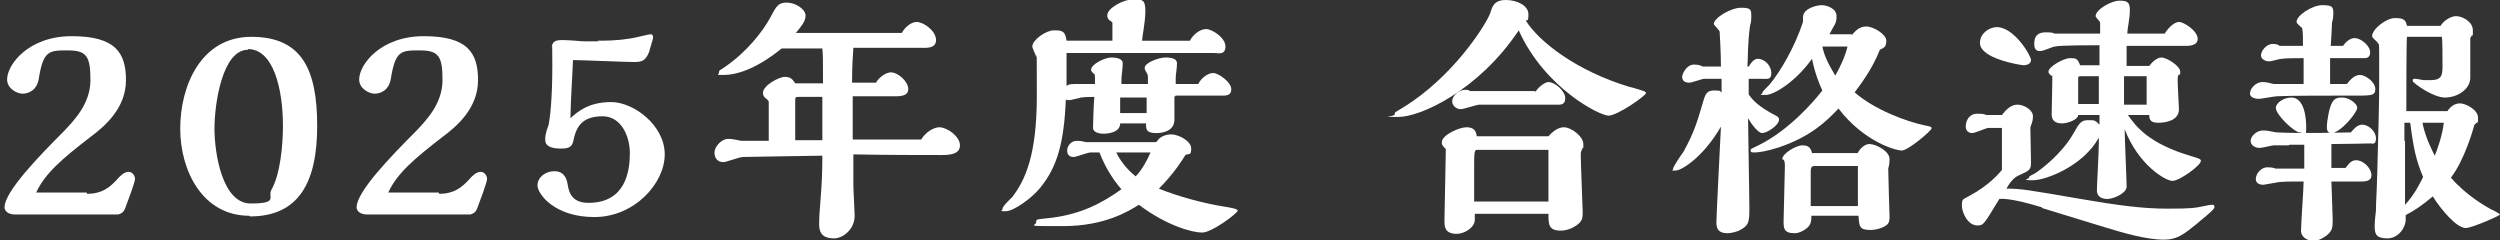 <?xml version="1.0" encoding="UTF-8"?>
<svg id="_レイヤー_1" data-name="レイヤー 1" xmlns="http://www.w3.org/2000/svg" version="1.1" viewBox="0 0 387 37.2">
  <rect x="0" y="0" width="387" height="37.2" fill="#333333" stroke="none"/>
  <defs>
    <style>
      .cls-1 {
        fill: #fff;
        stroke-width: 0px;
      }
    </style>
  </defs>
  <path class="cls-1" d="M13.5,30c2.3,0,3.5-1,4.6-2.2.6-.7,1.2-1.2,1.8-1.2s1,.6,1,1.1-1.2,3.7-1.4,4.2c-.2.6-.4,1.1-1.2,1.3-.4,0-4,0-4.6,0-2,0-7.8,0-9.6,0-.2,0-1.5,0-1.8,0-1.1,0-1.6-.6-1.6-1.1,0-2.4,5.2-7.8,9.2-11.8,1.5-1.6,4.1-4.2,4.1-7.9s-.6-4.6-3.5-4.6-3.8,0-4.5,4.4c-.3,1.8-1.6,2.3-2.5,2.3s-2.4-.8-2.4-2.2c0-2.3,3.3-6.7,10-6.7s8.4,2.5,8.4,6.8-3.2,7.1-5.5,8.8c-4.4,3.4-7,5.6-8.4,8.6h7.8Z"/>
  <path class="cls-1" d="M38.6,33.4c-7.2,0-10.7-6.9-10.7-13.5s3.2-14.2,11-14.2,10.2,5,10.2,13.8-2.9,14-10.4,14ZM38.4,7.7c-4,0-5.2,8.4-5.2,12.2s1.2,11.6,5.6,11.6,2.6-1,3.2-2.1c1.4-2.4,1.8-7,1.8-9.9,0-5.8-1.5-11.9-5.4-11.9Z"/>
  <path class="cls-1" d="M68,30c2.3,0,3.5-1,4.6-2.2.6-.7,1.2-1.2,1.8-1.2s1,.6,1,1.1-1.2,3.7-1.4,4.2c-.2.6-.4,1.1-1.2,1.3-.4,0-4,0-4.6,0-2,0-7.8,0-9.6,0-.2,0-1.5,0-1.8,0-1.1,0-1.6-.6-1.6-1.1,0-2.4,5.2-7.8,9.2-11.8,1.5-1.6,4.1-4.2,4.1-7.9s-.6-4.6-3.5-4.6-3.8,0-4.5,4.4c-.3,1.8-1.6,2.3-2.5,2.3s-2.4-.8-2.4-2.2c0-2.3,3.3-6.7,10-6.7s8.4,2.5,8.4,6.8-3.2,7.1-5.5,8.8c-4.4,3.4-7,5.6-8.4,8.6h7.8Z"/>
  <path class="cls-1" d="M92.5,6.3c.9,0,3,0,4.7-.3.6,0,3.2-.7,3.5-.7s.4.2.4.5-.6,2-.6,2.2c-.6,1.5-1.2,1.6-2.4,1.6s-8-.3-9.4-.3c-.2,4.6-.3,5-.4,9,1.1-1,2.8-2.5,6.3-2.5s8.3,3.6,8.3,8.1-4.7,9.7-10.9,9.7-8.8-3.6-8.8-4.9,1.3-2.2,2.6-2.2,1.9.8,2.1,2.2c.2,1.2.7,2.7,3.2,2.7,5.8,0,6.4-5,6.4-7.7s-1.4-5.7-4.2-5.7-4,1.2-4.5,3.6c-.2.9-.4,1.4-1.9,1.4s-2.5-.3-2.5-1.4.4-1.8.5-2.2c.2-.8.6-3.8.6-9.2s-.1-2.1-.1-2.5c0-1.1.3-1.5,1.6-1.5s2.9.2,3.5.2h2.2Z"/>
  <path class="cls-1" d="M132.1,28.6c0,.8.2,4.1.2,4.8,0,2.1-1.8,3.5-3.2,3.5s-2.3-.5-2.3-2.2.2-3,.2-3.6c.2-2.4.3-4.1.3-7-1.8,0-11.6.2-12.3.2-.5,0-2.6.8-3,.8-.9,0-1.4-.6-1.4-1.5s1.1-2.1,2.1-2.1,1.8.3,2.1.3c.7,0,3.6,0,4.2,0v-5.9c0-.3,0-.3-.6-.8-.2-.2-.3-.5-.3-.7,0-1.2,2.5-2.5,3.4-2.5s1.2.4,1.6,1h4.3c0-3.8,0-4.2-.1-5.4h-6.3c-4.3,3.5-7.4,4.1-8.9,4.1s-.8,0-.8-.4.2-.3,1-.9c3.2-2.2,5.8-5.4,7-7.7.9-1.7,1.2-2.2,2.5-2.2s2.9,1,2.9,2-.8,1.8-1.5,2.7h8.6c1.5,0,5.2,0,7.8,0,.6-1.1,1.6-1.7,2.3-1.7,1.1,0,3,1.4,3,2.8s-1.7,1.2-2.4,1.2c-1.6,0-8.9,0-10.4,0-.1,1.4-.2,2.8-.2,5.4h3.7c.5-.9,1.6-1.6,2.3-1.6,1.1,0,2.7,1.4,2.7,2.6s-1.6,1.1-2.2,1.1h-6.4v6.7h10.6c.7-1.2,2-1.9,2.8-1.9,1.2,0,3.2,1.4,3.2,2.8s-1.6,1.5-2.9,1.5c-2.8,0-8.3,0-13.6-.1v4.6ZM123.7,15c-.5,0-.6,0-.6.5v6.2h4.2c0-2.6,0-3.8,0-6.7h-3.7Z"/>
  <path class="cls-1" d="M181.8,15c0,.9,0,3.3,0,3.5,0,1.9-2,2.1-2.8,2.1-1.6,0-1.6-.6-1.6-1.5h-4c0,1.6-2.4,1.6-2.6,1.6-.6,0-1.6-.2-1.6-.9s.1-3.6.2-4.8c-.5,0-2.1,0-2.4.2-.2,0-1.2.3-1.4.3-.3,0-.5,0-.6-.1-.3,6.4-1.2,10.3-4,13.7-1.3,1.6-4.1,3.6-5.3,3.6s-.5,0-.5-.4,1.2-1.5,1.5-1.8c2-2.6,3.8-6.5,3.8-15.6s0-5.7-.1-6.1c0-.2-.6-1.3-.6-1.6,0-1,2.1-2.5,3.3-2.5s1.8,0,2,1.6c2.9,0,4.1,0,7.1,0,0-.7,0-1.9,0-2.8,0,0,0,0-.2-.2-.4-.2-.6-.5-.6-.9,0-1.2,2.6-2.5,4-2.5s1.9,0,1.9,1.8-.5,3.9-.5,4.6h7.4c.5-1,1.6-1.8,2.5-1.8s3,1.3,3,2.7-1.2,1-1.8,1h-22.8v1.6c0,.9,0,2.5,0,3.5.4-.3.6-.3,2.2-.3h2.2v-1c0-.4,0-.5-.3-.7-.2-.2-.3-.3-.3-.5,0-.9,2.2-1.9,3.1-1.9s1.8.2,1.8.9-.2,2-.2,2.4v.8h4.1v-1c0-.4-.1-.6-.3-.9-.2-.4-.2-.4-.2-.6,0-.8,2.2-1.6,3.2-1.6s1.8.2,1.8.9-.2,1.8-.2,2.2v1h3.5c.4-.9,1.5-1.7,2.3-1.7s2.8,1.4,2.8,2.5-.9,1-1.8,1h-6.8ZM179.1,21.9c.4-.8,1.5-1.1,2.2-1.1,1.1,0,3.1,1,3.1,2.2s-.4.7-.9,1c-.3.5-1.7,2.8-4.1,5.2,2.9,1.2,7,2.3,10.2,2.8.6.1,2,.3,2,.6,0,.4-4,3.4-5.5,3.4s-5.4-1-9.8-4.3c-1.6,1-5.3,3.3-11.7,3.3s-4.2,0-4.2-.6.2-.4,2.5-.7c4.5-.6,7.6-2.2,10.7-4.4-1.4-1.6-2.6-3.6-3.4-5.7h-1.4c-.4,0-2.2.7-2.6.7-.6,0-1-.3-1-1s.6-1.5,1.5-1.5,1.2.2,1.4.2h10.8ZM172.8,23.6c.5,1.1,1.6,2.6,3,3.7.9-.9,1.8-2.5,2.3-3.7h-5.3ZM177.5,17.5c0-.4,0-.6,0-2.4h-4.1v2.4h4Z"/>
  <path class="cls-1" d="M252.5,13.5c2.1.6,2.3.7,2.3.9,0,.4-4.4,3.5-5.8,3.5s-9.9-4.3-13.9-13.2c-6.2,9.3-15.2,13.4-18.6,13.4s-.6,0-.6-.4.1-.3,1.2-1c7.9-4.8,13-13,13.6-14.7.3-1,.6-2,2.4-2s3.5.9,3.5,2.2-.2.8-.4,1c2,3.2,7.8,7.8,16.2,10.3ZM239.7,21.1c1.2-1.4,2.2-1.4,2.4-1.4,1.1,0,3,1.4,3,2.6s0,.4-.1.6c-.3.6-.3.7-.3,1.1,0,1.4.3,8.1.3,8.8s0,1.2-.5,1.7-1.6,1.2-2.9,1.2c-1.9,0-1.9-1-1.9-2.6h-11.4v.9c0,1.3-1.7,2.2-2.8,2.2-1.9,0-1.9-1.2-1.9-2,0-1.5.2-8.8.2-10.4s0-.6-.1-.8c-.5-.6-.5-.6-.5-1,0-1.1,2.7-2.3,3.8-2.3s1.5.5,1.6,1.4h11.2ZM237.7,14.2c.5-.8,1.5-1.5,2-1.5,1,0,2.6,1.4,2.6,2.5s-.8,1-1.2,1c-.5,0-8.3,0-9.6,0h-2.5c-.4,0-2.4.7-2.9.7-.7,0-1.3-.6-1.3-1.2,0-1,1.2-1.8,2-1.8s.6.2.8.2h10ZM239.7,31.1v-7.9h-11.1c-.4,0-.4.8-.4,2.2v5.8h11.5Z"/>
  <path class="cls-1" d="M270.7,12.2c0,1.6,0,1.8,0,2.4.6.9,1.5,1.9,4.2,3.3,0,0,.5.2.5.6,0,.9-1.9,2.1-2.6,2.1s-1.8-1.6-2.2-2.3c0,2,.2,11.6.2,13.8s0,2.8-1.6,3.6c-.2.1-1.1.4-1.8.4-1.7,0-1.7-1.1-1.7-1.8s.6-12.8.7-14.7c-2.7,4.7-6.1,6.8-7,6.8s-.4,0-.4-.3,1.3-2.2,1.6-2.6c1.7-3.1,2.1-4.6,3-7.6.4-1.4.6-1.9,1.8-1.9s.8.2,1.1.3v-2.1h-2.7c-.3,0-1.9.6-2.3.6-.8,0-1.1-.4-1.1-.9s.7-1.9,1.8-1.9,1.2.3,1.4.3h2.8c0-2.2-.2-5.4-.2-5.4,0-.2-.9-1-.9-1.2,0-.9,2.6-2.5,4.2-2.5s1.6.3,1.6,1.4-.2,1.2-.2,1.4c-.4,3-.3,5-.4,6.3h.2c.2-.3.7-1.2,1.4-1.2,1.1,0,2.1,1.1,2.1,2.2s-.6.9-1.6.9h-2.2ZM286.6,5.5c.6-.7,1.2-1.4,2.3-1.4s3.1,1.2,3.1,2.2-.4,1.1-1,1.4c-1.2,3.1-3.1,5.5-3.9,6.6,3.1,2.7,8,4.5,10.8,5.1,1,.2,1.1.2,1.1.5s-3.6,3.4-4.6,3.4-5.9-1.4-9.8-6.5c-1.8,1.9-4.2,4.3-9.2,6-1.8.6-3.2.8-3.7.8s-.7,0-.7-.3,0-.2,1.2-.8c4.7-2.3,8.6-6.8,9.9-8.5-.4-.8-1.2-2.8-1.6-4.9-2.4,3.4-5.8,5.6-7.2,5.6s-.5,0-.5-.3,1-1.1,1.2-1.4c1.5-1.8,3.8-5.6,5.1-9.6,0,0,0-.4,0-.7,0-1.4,2.1-1.9,2.9-1.9s2.3.5,2.3,1.7-.3,1.2-1.1,2.8h3.5ZM287.5,23.8c.2-.4.9-1.5,1.9-1.5s3.1,1.1,3.1,2.3-.2,1.3-.2,1.5c0,1.2.2,7.3.2,7.3,0,.7,0,1-.4,1.4-.6.5-1.7.8-2.6.8-1.7,0-1.7-.6-1.8-2.2h-7.3c0,.7,0,1.4-.8,2-.4.3-1.1.7-1.8.7-1.7,0-1.7-.8-1.7-1.9s.2-7.2.2-8.5-.4-.9-.4-1.1c0-.8,2.1-2.1,3.1-2.1s1.3.4,1.5,1.2h7.1ZM287.6,31.8c0-.9,0-5.2,0-6.1h-6.8c-.5,0-.5.6-.5.8,0,.6,0,3.6,0,4.3v1.1h7.3ZM282.1,7.2c.3,1.4.8,2.5,2,4.5.8-1.4,1.5-2.9,1.9-4.5h-3.8Z"/>
  <path class="cls-1" d="M316.1,32.1c-5.2-1.6-6.5-1.3-6.6-1.3-2.4,3.9-2.4,4.1-3.4,4.1-1.5,0-2.4-2-2.4-3.1s.2-.9,1.2-1.5c3-1.6,4.6-3.5,5-4v-6.5h-2.2c-.4.1-2,.8-2.4.8-.6,0-1-.4-1-1,0-.9.5-2,1.8-2s1.2.2,1.4.2h2.4c.6-.8,1.4-1.6,2.4-1.6s2.4.8,2.4,1.8-.4,1.5-.4,1.8c0,.8.1,4.5.1,5.3,0,1.2-.2,1.3-2,2.1-.2.1-1,.5-1.8,2,2.2,0,3.4.2,11.5,1.6,5.8,1,9.6,1.5,13.4,1.5s4.2-.1,5.7-.4c.5-.1.9-.2,1.2-.2s.4,0,.4.4-2.4,2.2-2.8,2.6c-2,1.6-3,2.4-5,2.4-2.8,0-6.5-1.1-9.1-1.9l-9.8-3ZM306.5,6.6c0-1.4,1.4-2.4,2.6-2.4,2.7,0,5.3,4.4,5.3,5.1s-.9.8-1.1.8c-.4,0-4-.6-5.7-1.8-1-.7-1.1-1.3-1.1-1.6ZM329.4,17.8c1.2,1.7,3.1,4.4,9.9,6.4,1,.3,1.4.4,1.4.7,0,.7-3.3,3.1-4.4,3.1s-5.3-2.5-7.4-8c0,1.4.3,7.9.3,8.9s-2,1.9-3,1.9-1.6-.5-1.6-1.3.3-6.1.3-7.3v-.9c-2.4,4.4-8.2,6.6-10.2,6.6s-.6-.2-.6-.4,0-.2.8-.6c1-.6,4.3-3.1,6.1-6.3.8-1.4,1.1-2,2.2-2s1.1,0,1.8.7v-1.5s-3.3,0-3.3,0c0,.7-1.6,1.3-2.5,1.3-1.4,0-1.6-.8-1.6-1.4s.1-4.5.1-5.4,0-.5-.2-.6c-.3-.3-.4-.4-.4-.6,0-.8,2.4-2.1,3.3-2.1s1.2,0,1.6,1.1h3v-3.1h-.1c-1.1,0-6,0-6.8.2-.3,0-1.8.7-2.2.7s-1,0-1-1.1.4-1.8,1.8-1.8,1.1.2,1.4.2h7c0-.3,0-1.5,0-1.7,0-.2-.7-.8-.7-1,0-1,2.4-2.4,3.7-2.4s1.6.3,1.6,1.5-.4,3-.4,3.6h5.8c.4-.7,1.4-1.8,2.2-1.8s2.9,1.4,2.9,2.6-1.6,1.1-2.2,1.1h-8.8c0,.4,0,2.6,0,3.1h3.5c.3-.4,1.1-1.3,1.9-1.3s2.9,1.3,2.9,2.2-.1.3-.2.4c-.2.3-.2.5-.2.9,0,1,.2,4,.2,4.5,0,1.8-2.1,2.1-3.2,2.1s-1.4-.4-1.4-1.2h-3ZM324.9,16.2v-4.4h-2.7c-.4,0-.4,0-.5.2,0,0,0,3.7,0,4.1h3.2ZM332.3,16.2v-4.4h-3.5c0,.6,0,3.7,0,4.4h3.6Z"/>
  <path class="cls-1" d="M356.6,13c0-.6,0-3.4,0-4-.5,0-2.8,0-3.4.1-.3,0-1.6.4-1.9.4-.7,0-1.3-.4-1.3-.9,0-.8.9-1.8,1.8-1.8s1,.3,1.1.3h3.6c0-1.5,0-1.9-.1-2.6,0-.1,0-.2-.2-.3-.1-.1-.7-.6-.7-.8,0-1,2.4-2.6,4-2.6s1.7.3,1.7,1.3-.2,1.2-.2,1.4c0,.6-.2,3.5-.2,3.6h1.9c.7-1,1.4-1.2,1.8-1.2,1,0,2.4,1.2,2.4,2.2s-.8.9-1.1.9c-.2,0-3.4,0-5.1,0,0,2,0,3.2,0,4h2.6c.4-.5,1.1-1.4,2-1.4s2.4,1.1,2.4,2.2-.7,1-4.2,1-9,0-11,.1c-.4,0-2.4.4-2.8.4-.8,0-1.4-.3-1.4-.8,0-.9,1-1.8,1.9-1.8s1.5.3,1.8.3h4.7ZM354.3,22.5c-.8,0-1.8,0-2.3,0-.3,0-1.8.4-2.2.4-.7,0-1.4-.4-1.4-1.1s.9-1.6,1.9-1.6,1.8.3,2.2.3c3.8.2,10.6,0,11.4,0,.4-.4.9-1.2,1.8-1.2s2.1,1,2.1,2.1-.6.8-.8.8c-.2,0-4.1.1-6.1.1,0,.2,0,1.2,0,1.5v2.2c.7,0,1.6,0,2.2,0,.3-.4.8-1.2,1.6-1.2,1.2,0,2.4,1.3,2.4,2.3s-1,1-1.8,1-3.7,0-4.4,0c0,.8.2,4.9.2,5.8,0,1.3,0,1.8-1,2.6-.7.5-1.4.8-2,.8s-1.9-.4-1.9-1.6.4-6.4.4-7.6h-1.8c-1.4,0-2.4.1-2.6.2-.2,0-1.7.3-1.8.3-.6,0-1.2-.2-1.2-.9s.7-1.8,1.8-1.8,1.1.2,1.3.2c.6,0,3.7,0,4.4,0,0-1,0-2.7,0-3.7h-2.3ZM352.3,16.7c0-.7,1.1-1.6,2.4-1.6,1.9,0,2.3,2.8,2.3,4.6s-.2.8-1,.8-3.7-2.7-3.7-3.8ZM360.9,20.6c-.7,0-.7-.7-.7-.9,0-1.1.4-3.1.8-3.8.4-.8,1.1-.8,1.6-.8,1,0,2.3.9,2.3,1.6s-2.6,3.9-4,3.9ZM378.8,17.3c.6-1,1.4-1.3,2-1.3.9,0,2.8,1,2.8,2.2s0,.4-.6,1.2c-.1.5-1.5,5.4-3.6,8.1,2.4,2.8,5.5,4.5,6.2,4.9.1,0,1.4.7,1.4.8,0,.2-4.4,2.1-5.3,2.1-1.4,0-3.8-2.8-5.1-4.9-1.8,1.5-2.7,2.1-4.2,2.9v.7c0,1.3-1.2,2.9-2.8,2.9s-2-.5-2-1.8.2-2.2.2-2.6c0-1.5.1-2,.2-5.7.2-8.6.3-9.5.3-15.3s0-4.4-.2-4.8c0-.2-.9-.8-.9-1.1,0-1.1,2.2-2.8,3.5-2.8s1.7.2,1.9,1.2h5.2c.4-.7,1.5-1.5,2.4-1.5s2.6.8,2.6,2.2,0,.3-.4,1.2v6.1c0,1.9-2.1,3.1-3.9,3.1s-4.6-2-5-2.5c0,0,0,0,0-.2,0-.2.1-.2.4-.2s1.1.2,1.3.2c.2,0,1,0,1.1,0,1.7,0,1.8-.8,1.8-2.2s0-4.1-.1-4.5h-5.4c-.1.1-.1,10.7-.1,11.5h6.4ZM372.3,21.8c0,2.7,0,6.5,0,9.9,1.5-1.6,2.4-3.5,2.8-4.3-1.1-2.6-1.5-4.5-2-8.4h-.9v2.8ZM375,19c.4,2.2,1.5,4.3,1.9,5.1.2-.4,1.2-3.1,1.4-5.1h-3.3Z"/>
</svg>